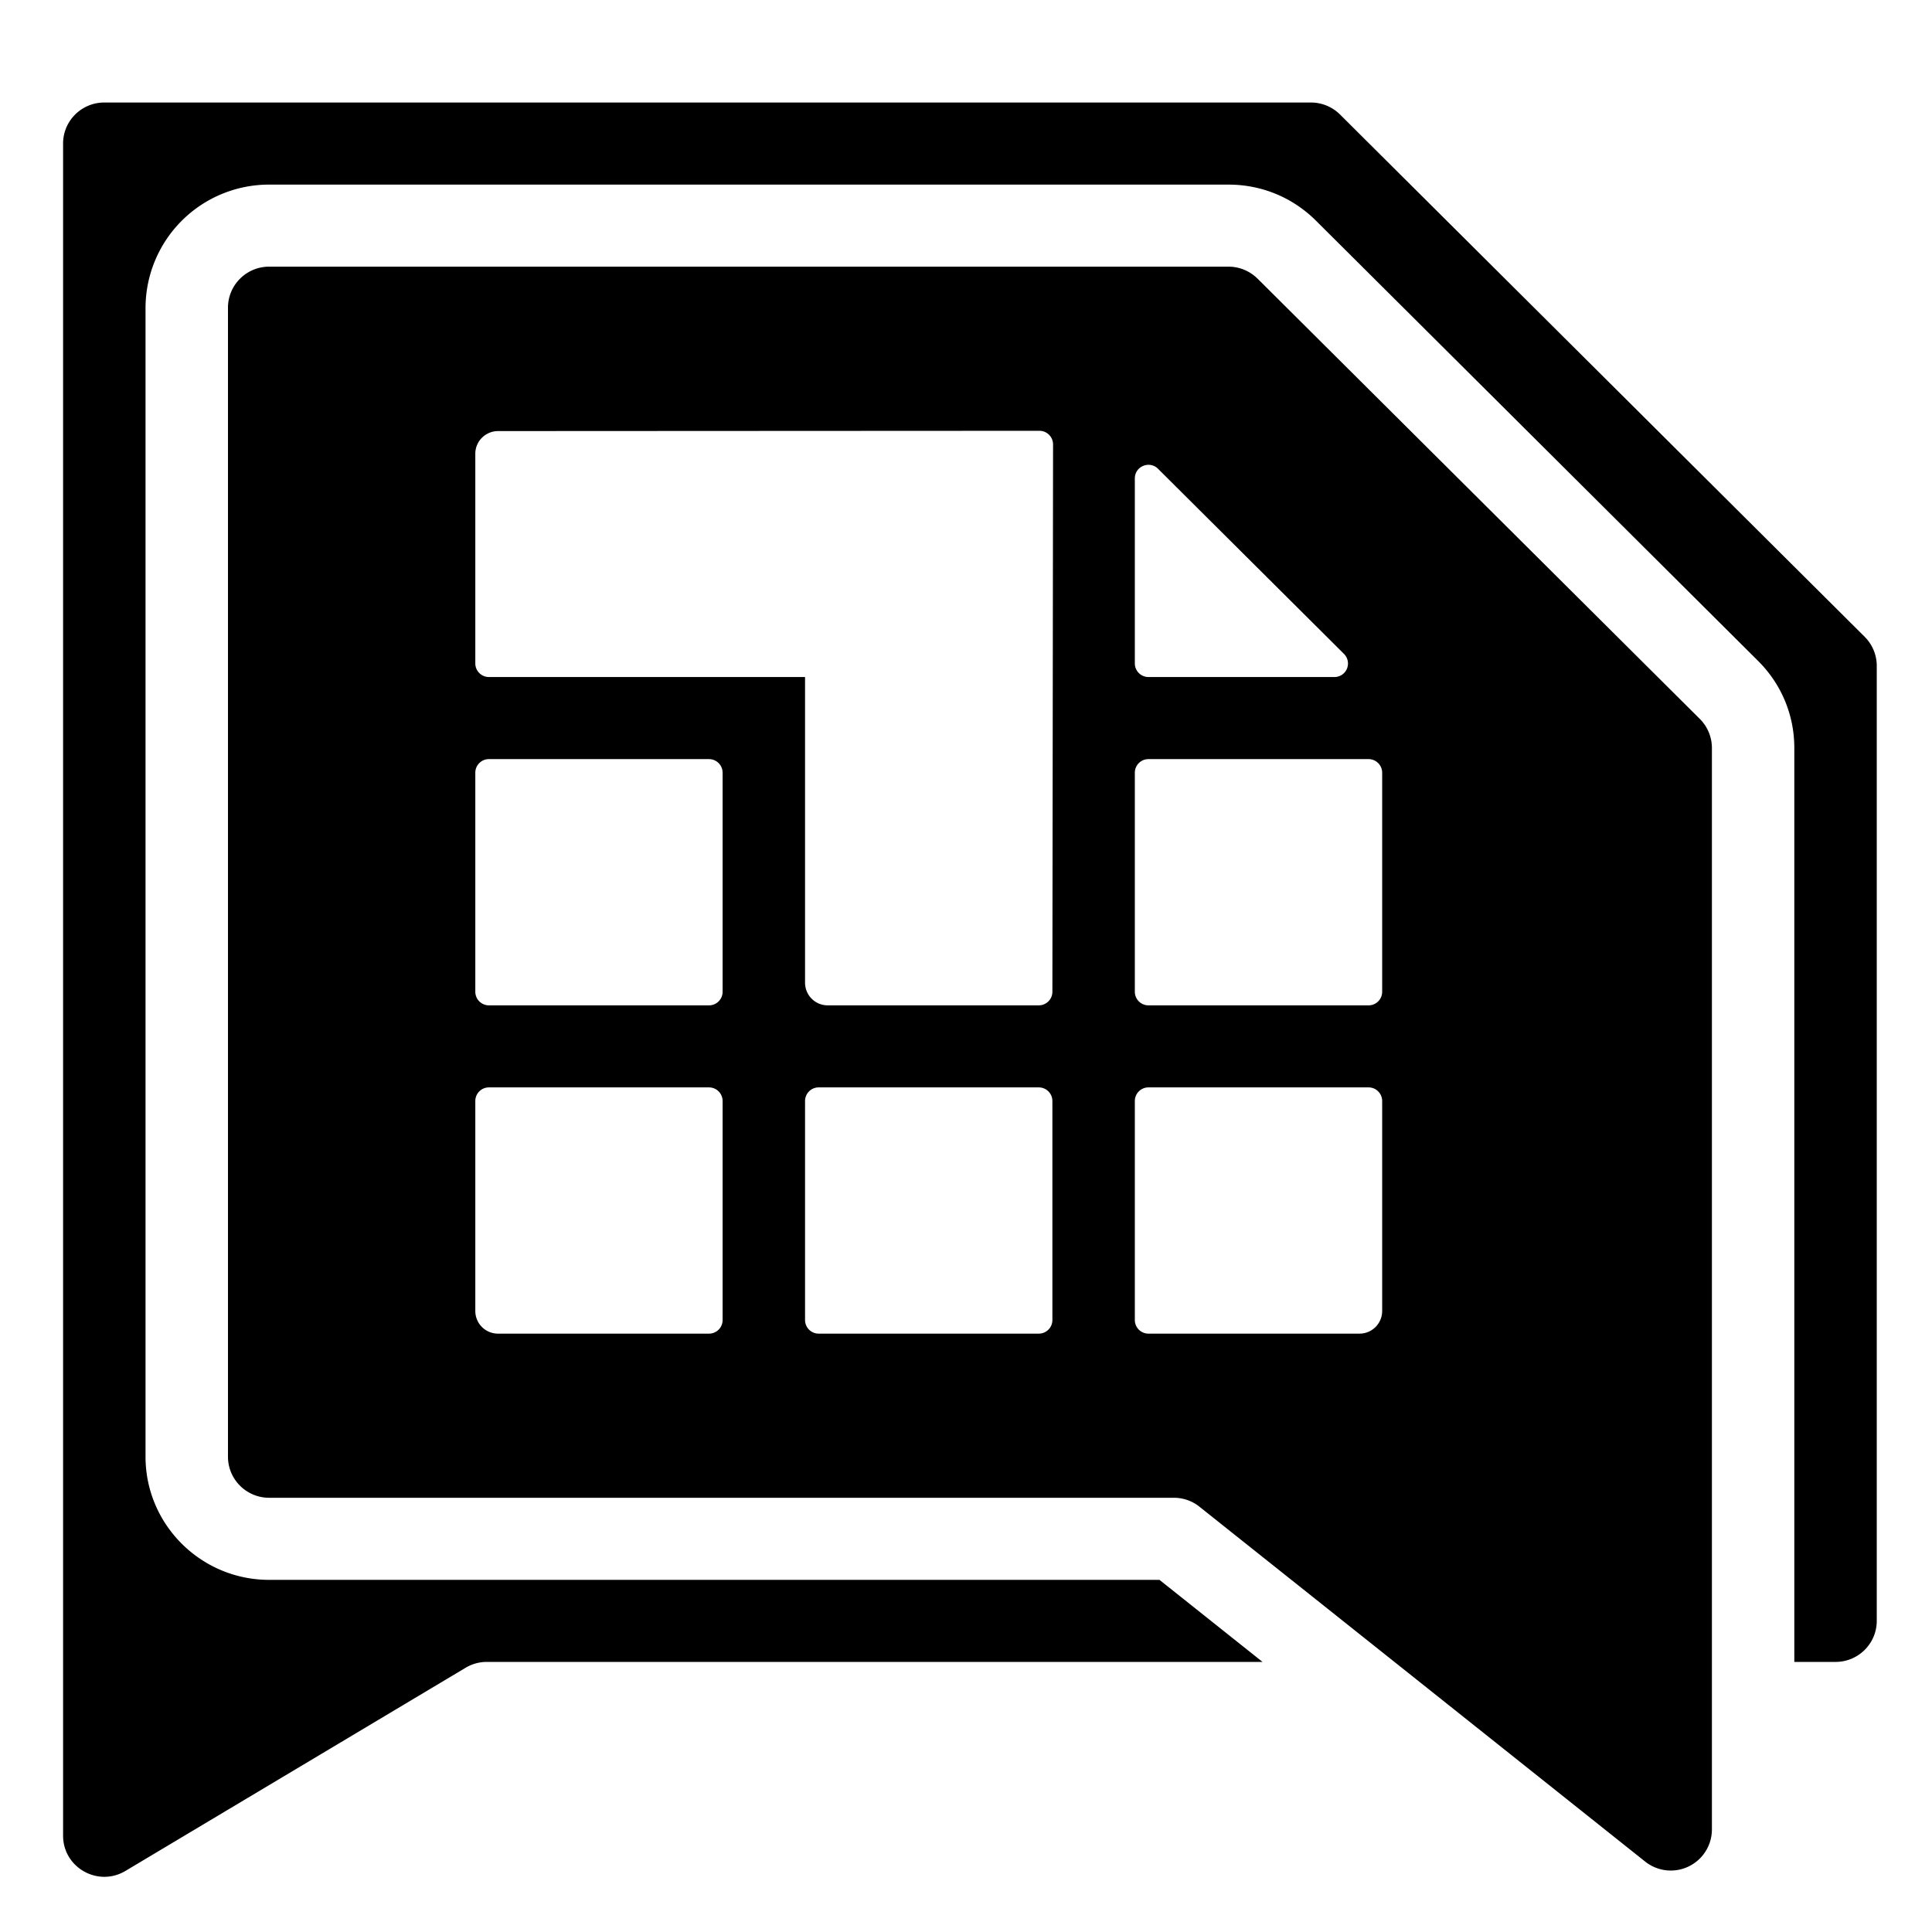 <?xml version="1.0" encoding="utf-8"?>
<svg xmlns="http://www.w3.org/2000/svg" width="49" height="49" viewBox="0 0 49 49">
    <path d="M35.055 25.154c0 .19-.155.344-.345.344h-5.583a.345.345 0 0 1-.345-.344v-5.556c0-.191.155-.345.345-.345h5.583c.19 0 .345.154.345.345v5.556zm0 8.097a.574.574 0 0 1-.578.573h-5.35a.345.345 0 0 1-.345-.344v-5.555c0-.192.155-.346.345-.346h5.583c.19 0 .345.154.345.346v5.326zm-8.364-8.097c0 .19-.155.344-.347.344h-5.349a.574.574 0 0 1-.577-.573v-7.754H12.4a.345.345 0 0 1-.345-.343v-5.32c0-.317.257-.573.577-.575l13.73-.007c.19 0 .346.154.346.346l-.017 13.882zm0 8.326c0 .19-.155.344-.345.344h-5.583a.345.345 0 0 1-.345-.344v-5.555c0-.192.155-.346.345-.346h5.583c.19 0 .345.154.345.346v5.555zm-8.364-8.326c0 .19-.154.344-.345.344H12.4a.345.345 0 0 1-.345-.344v-5.556c0-.191.154-.345.345-.345h5.582c.19 0 .345.154.345.345v5.556zm0 8.326c0 .19-.154.344-.345.344h-5.35a.574.574 0 0 1-.577-.573v-5.326c0-.192.154-.346.345-.346h5.582c.19 0 .345.154.345.346v5.555zm11.044-21.59 4.715 4.694a.343.343 0 0 1-.244.587h-4.715a.345.345 0 0 1-.345-.343v-4.694c0-.308.372-.46.59-.244zm2.526-4.82a1.048 1.048 0 0 0-.74-.307H6.827c-.577 0-1.045.466-1.045 1.041v29.142c0 .575.468 1.041 1.045 1.041h22.946c.238 0 .468.081.652.23l4.941 3.933 6.354 5.06a1.043 1.043 0 0 0 1.698-.812V18.97c0-.275-.11-.54-.305-.735L31.897 7.069zm15.398 9.083L33.988 2.906a1.048 1.048 0 0 0-.74-.306H2.645c-.577 0-1.045.466-1.045 1.04v42.917c0 .81.887 1.31 1.583.893l8.623-5.15c.163-.098.349-.15.537-.15h19.678l-2.614-2.081H6.827c-1.729 0-3.136-1.401-3.136-3.123V7.804a3.133 3.133 0 0 1 3.136-3.122h24.33c.839 0 1.625.324 2.219.915L44.59 16.763c.592.59.918 1.374.918 2.207v23.18h1.046c.577 0 1.045-.466 1.045-1.04V16.887c0-.275-.11-.54-.305-.735z" fill="#000" fill-rule="evenodd"/>
</svg>